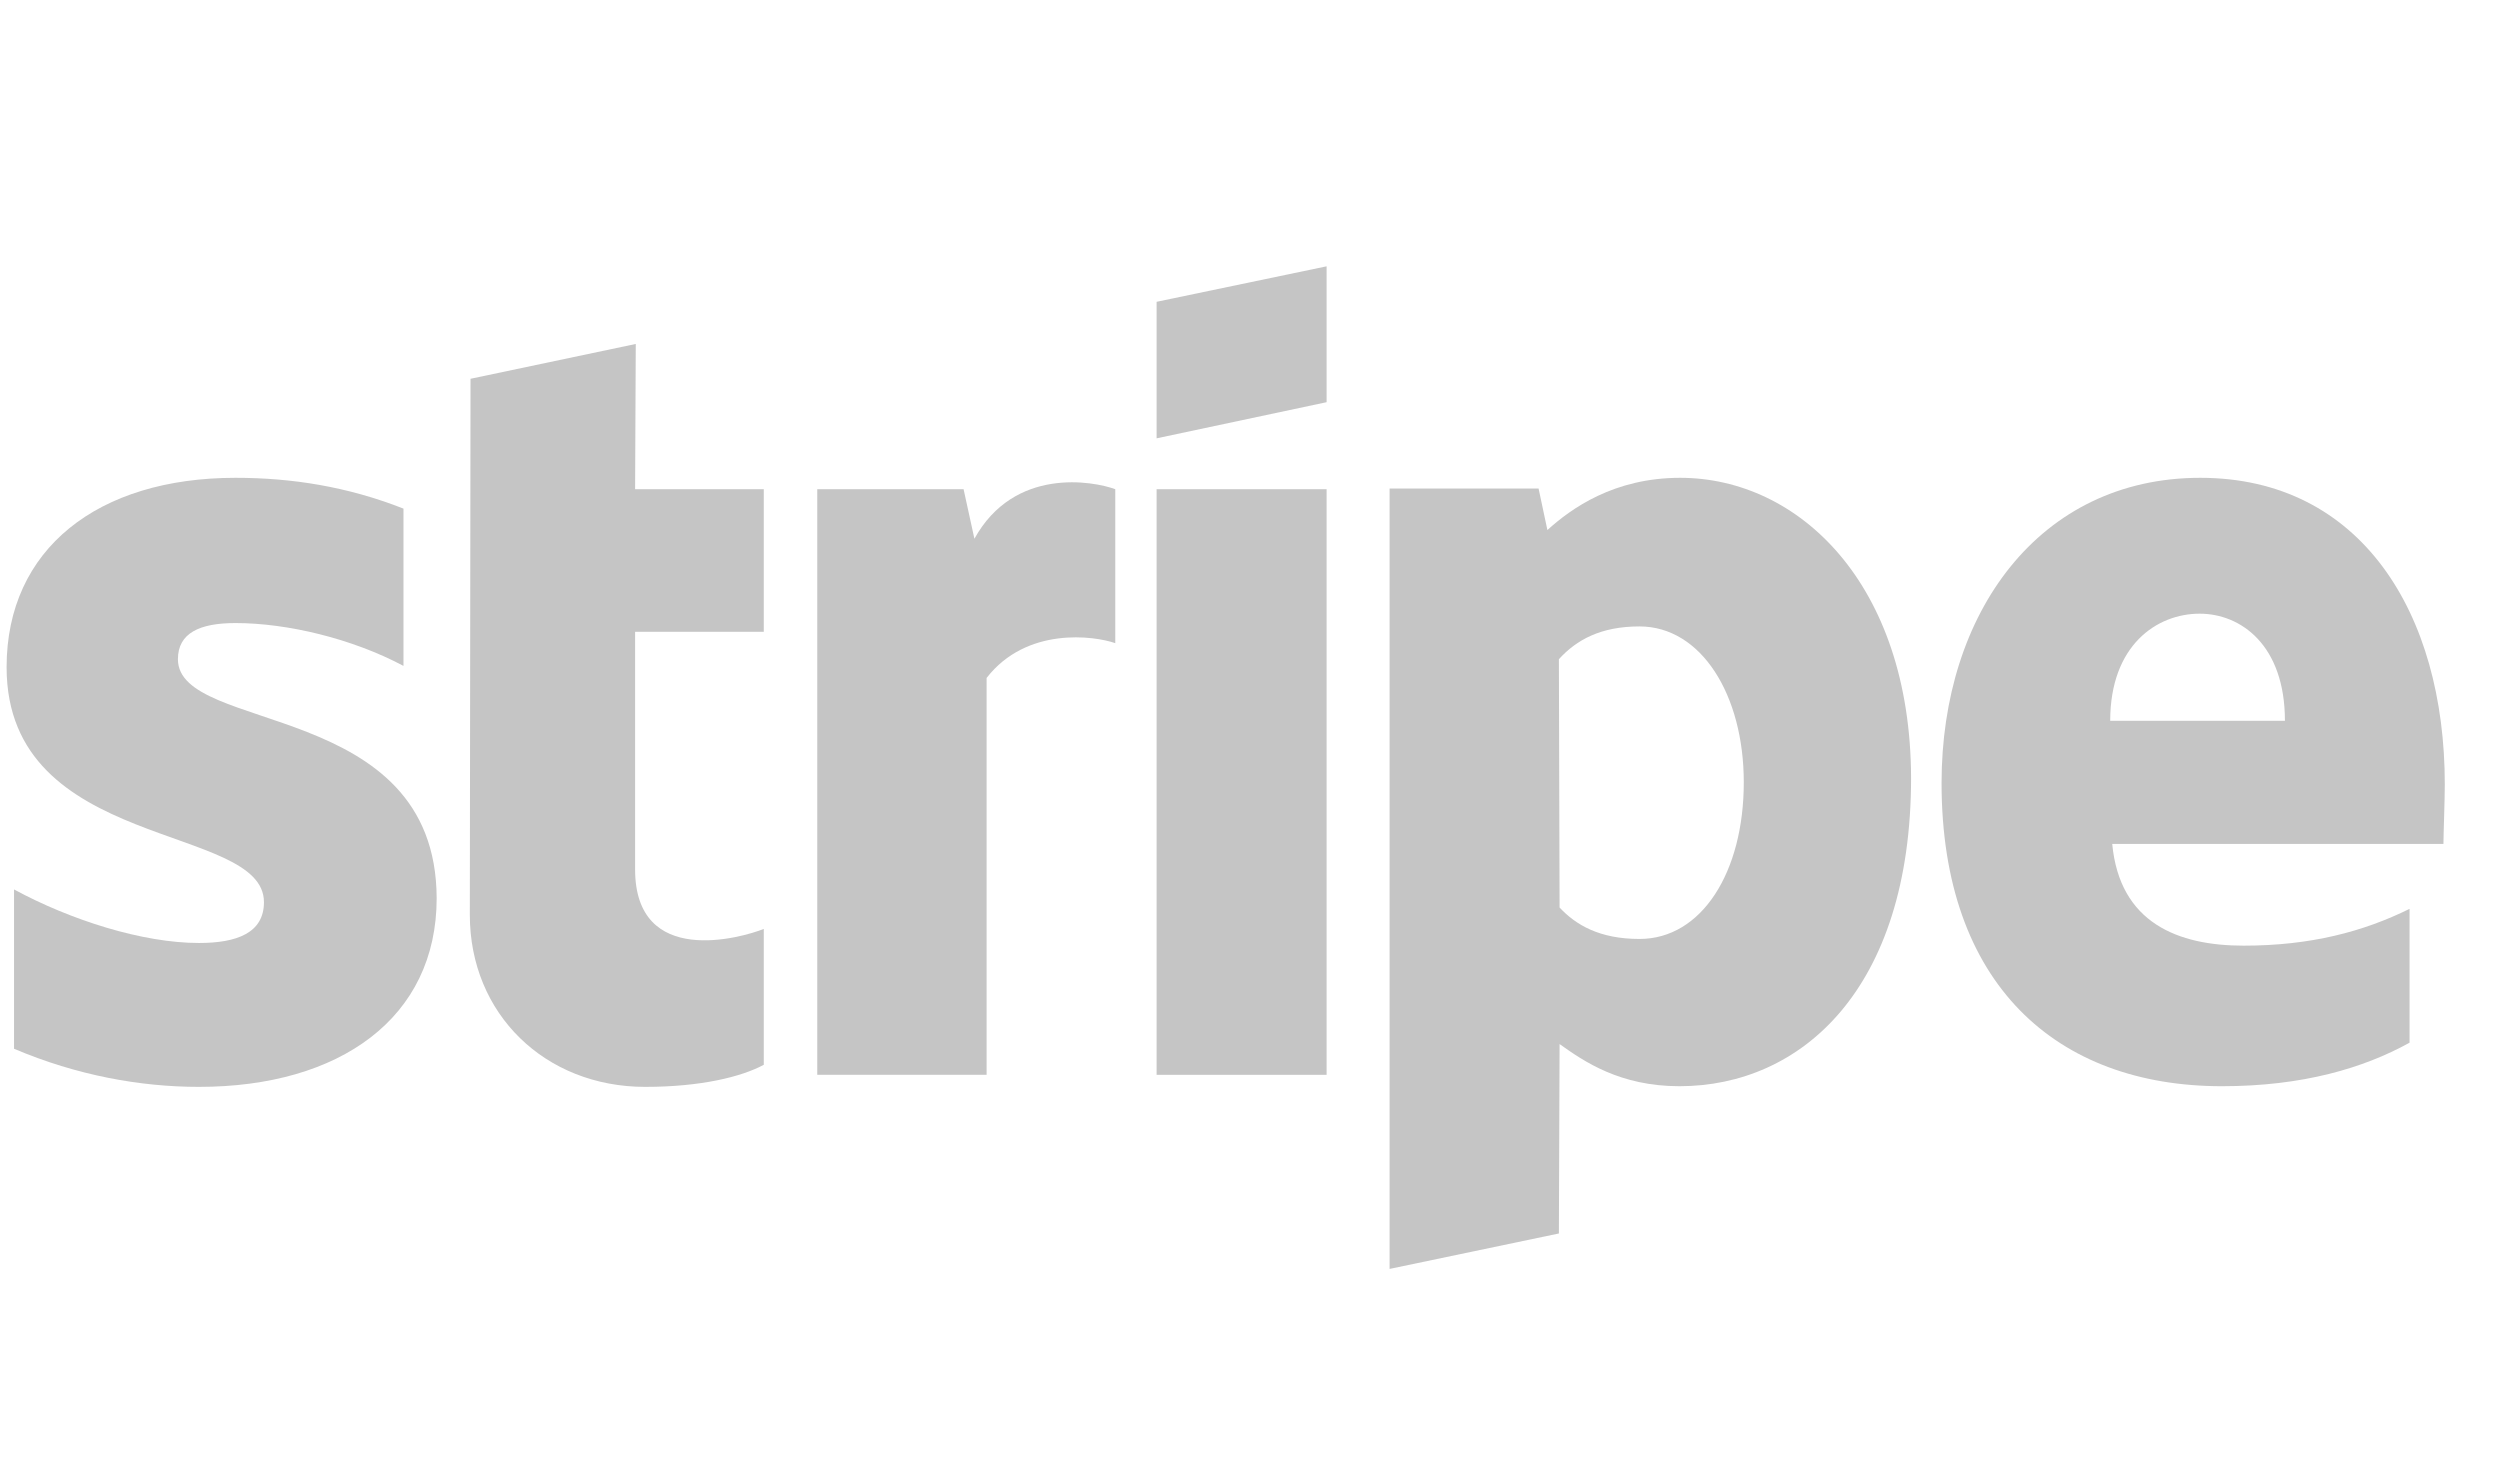 <svg width="72" height="42" viewBox="0 0 72 42" fill="none" xmlns="http://www.w3.org/2000/svg">
<g clip-path="url(#clip0_1755_5999)">
<path fill-rule="evenodd" clip-rule="evenodd" d="M70.41 22.59C70.41 17.655 67.991 13.761 63.368 13.761C58.726 13.761 55.917 17.655 55.917 22.551C55.917 28.353 59.233 31.283 63.992 31.283C66.314 31.283 68.069 30.763 69.395 30.03V26.175C68.069 26.83 66.547 27.235 64.617 27.235C62.724 27.235 61.047 26.58 60.832 24.305H70.371C70.371 24.055 70.41 23.052 70.41 22.59ZM60.774 20.759C60.774 18.58 62.12 17.674 63.349 17.674C64.538 17.674 65.806 18.58 65.806 20.759H60.774Z" fill="#C5C5C5"/>
<path fill-rule="evenodd" clip-rule="evenodd" d="M48.388 13.761C46.476 13.761 45.247 14.648 44.565 15.265L44.311 14.07H40.02V36.545L44.896 35.524L44.916 30.069C45.618 30.57 46.652 31.283 48.368 31.283C51.86 31.283 55.039 28.507 55.039 22.397C55.02 16.807 51.801 13.761 48.388 13.761ZM47.217 27.042C46.067 27.042 45.384 26.638 44.916 26.137L44.896 18.985C45.403 18.426 46.106 18.041 47.217 18.041C48.992 18.041 50.221 20.007 50.221 22.532C50.221 25.115 49.012 27.042 47.217 27.042Z" fill="#C5C5C5"/>
<path fill-rule="evenodd" clip-rule="evenodd" d="M33.31 12.624L38.206 11.583V7.67L33.31 8.692V12.624Z" fill="#C5C5C5"/>
<path d="M38.206 14.089H33.31V30.955H38.206V14.089Z" fill="#C5C5C5"/>
<path fill-rule="evenodd" clip-rule="evenodd" d="M28.063 15.516L27.751 14.089H23.537V30.955H28.414V19.525C29.565 18.041 31.515 18.311 32.12 18.523V14.089C31.496 13.858 29.213 13.434 28.063 15.516Z" fill="#C5C5C5"/>
<path fill-rule="evenodd" clip-rule="evenodd" d="M18.31 9.906L13.551 10.909L13.531 26.349C13.531 29.201 15.696 31.302 18.583 31.302C20.183 31.302 21.353 31.013 21.997 30.666V26.753C21.372 27.004 18.291 27.89 18.291 25.038V18.195H21.997V14.089H18.291L18.31 9.906Z" fill="#C5C5C5"/>
<path fill-rule="evenodd" clip-rule="evenodd" d="M5.124 18.985C5.124 18.233 5.749 17.944 6.782 17.944C8.265 17.944 10.137 18.388 11.62 19.178V14.648C10.001 14.012 8.401 13.761 6.782 13.761C2.823 13.761 0.19 15.805 0.19 19.216C0.19 24.537 7.602 23.689 7.602 25.982C7.602 26.869 6.821 27.158 5.729 27.158C4.11 27.158 2.043 26.503 0.404 25.616V30.204C2.218 30.975 4.052 31.302 5.729 31.302C9.786 31.302 12.576 29.317 12.576 25.867C12.556 20.122 5.124 21.144 5.124 18.985Z" fill="#C5C5C5"/>
</g>
<defs>
<clipPath id="clip0_1755_5999">
<rect width="70.835" height="42" fill="white" transform="translate(0.19)"/>
</clipPath>
</defs>
</svg>
